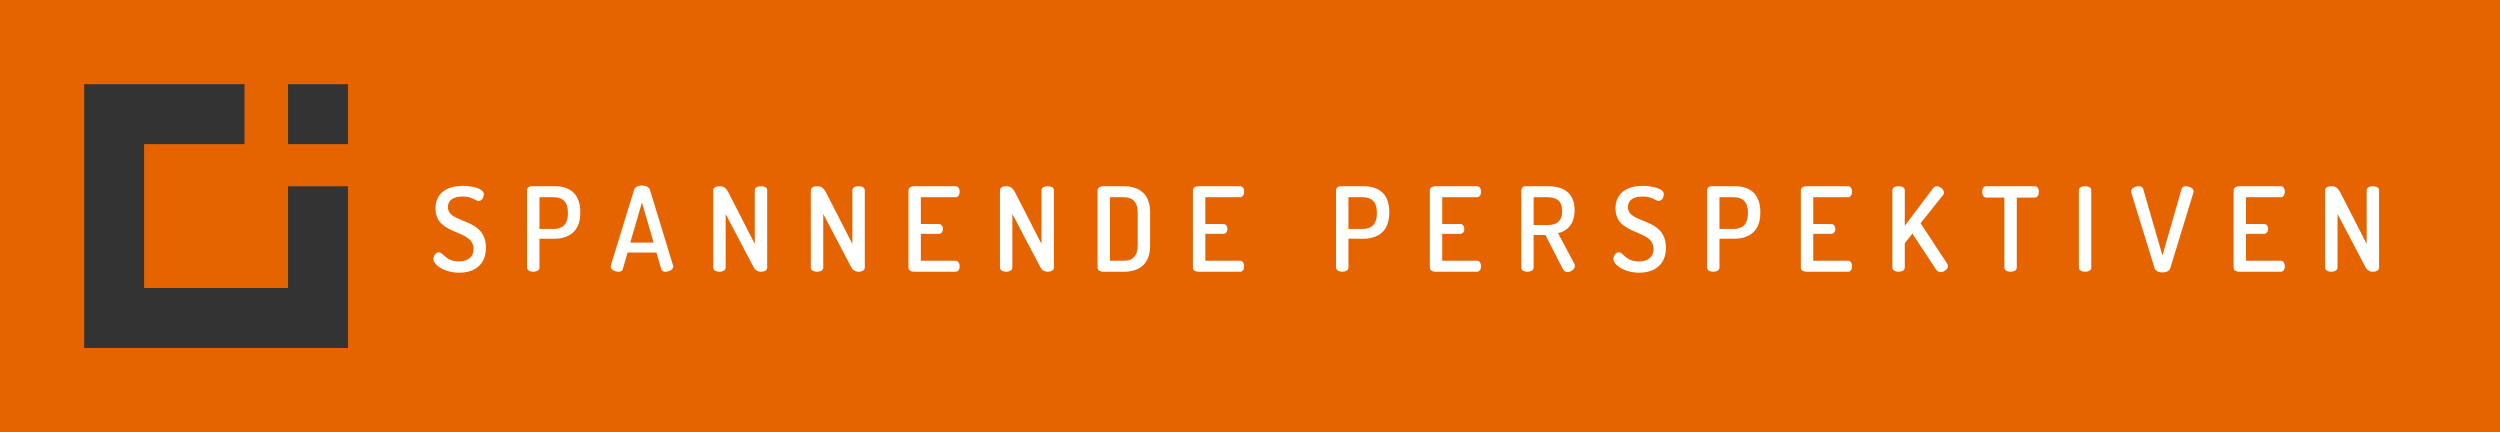 <?xml version="1.0" encoding="utf-8"?>
<!-- Generator: Adobe Illustrator 22.1.0, SVG Export Plug-In . SVG Version: 6.00 Build 0)  -->
<svg version="1.1" xmlns="http://www.w3.org/2000/svg" xmlns:xlink="http://www.w3.org/1999/xlink" x="0px" y="0px"
	 viewBox="0 0 683.667 118.182" style="enable-background:new 0 0 683.667 118.182;" xml:space="preserve">
<rect x="0" y="0" width="683.667" height="118.182" fill="#333333" stroke="none"/>
<style type="text/css">
	.st0{fill:#E66400;enable-background:new    ;}
	.st1{fill:#FFFFFF;}
	.st2{display:none;}
	.st3{display:inline;fill:#007EB8;enable-background:new    ;}
	.st4{display:inline;}
</style>
<g id="perspetiven">
	<path class="st0" d="M0,0v118.182h683.667V0H0z M95.159,95.159H23.023V23.023h43.844v16.395H39.417v39.347h39.347
		V50.941h16.395V95.159z M95.159,39.417H78.765V23.023h16.395V39.417z"/>
	<g>
		<path class="st1" d="M129.496,68.108c0-5.663-10.399-3.455-10.399-11.135c0-4.735,3.968-6.144,7.392-6.144
			c2.08,0,5.823,0.544,5.823,2.304c0,0.64-0.448,1.824-1.408,1.824c-0.864,0-1.696-1.216-4.415-1.216
			c-2.336,0-4,0.895-4,2.911c0,4.736,10.399,2.592,10.399,11.104c0,4.576-3.072,6.815-7.295,6.815
			c-4.16,0-7.072-2.176-7.072-3.775c0-0.769,0.672-1.824,1.472-1.824c1.152,0,1.92,2.528,5.472,2.528
			C127.768,71.501,129.496,70.413,129.496,68.108z"/>
		<path class="st1" d="M144.133,52.013c0-0.575,0.512-1.088,1.312-1.088h6.239c3.936,0,7.008,1.889,7.008,7.04v0.256
			c0,5.119-3.168,7.071-7.2,7.071h-3.968v7.903c0,0.736-0.832,1.12-1.696,1.12c-0.832,0-1.696-0.384-1.696-1.12
			V52.013z M147.525,53.933v8.672h3.968c2.368,0,3.808-1.344,3.808-4.16v-0.384c0-2.815-1.44-4.128-3.808-4.128
			H147.525z"/>
		<path class="st1" d="M167.009,72.908c0-0.096,0-0.191,0.032-0.288l6.368-20.734
			c0.256-0.768,1.184-1.151,2.144-1.151s1.92,0.384,2.176,1.151l6.336,20.734c0.032,0.097,0.064,0.192,0.064,0.288
			c0,0.8-1.184,1.408-2.144,1.408c-0.544,0-0.992-0.192-1.152-0.704l-1.312-4.544h-7.903l-1.312,4.544
			c-0.16,0.512-0.608,0.704-1.184,0.704C168.194,74.316,167.009,73.74,167.009,72.908z M178.753,66.348
			l-3.2-10.975l-3.2,10.975H178.753z"/>
		<path class="st1" d="M206.087,73.068l-7.647-14.559V73.196c0,0.736-0.832,1.12-1.696,1.12
			c-0.832,0-1.696-0.384-1.696-1.12V52.046c0-0.8,0.832-1.12,1.696-1.12c1.216,0,1.792,0.448,2.56,1.92
			l7.104,13.855V52.013c0-0.768,0.864-1.088,1.696-1.088c0.864,0,1.696,0.32,1.696,1.088V73.196
			c0,0.736-0.832,1.12-1.696,1.12C207.271,74.316,206.535,73.9,206.087,73.068z"/>
		<path class="st1" d="M232.778,73.068l-7.647-14.559V73.196c0,0.736-0.832,1.12-1.696,1.12
			c-0.832,0-1.696-0.384-1.696-1.12V52.046c0-0.8,0.832-1.12,1.696-1.12c1.216,0,1.792,0.448,2.56,1.92
			l7.104,13.855V52.013c0-0.768,0.864-1.088,1.696-1.088c0.864,0,1.696,0.32,1.696,1.088V73.196
			c0,0.736-0.832,1.12-1.696,1.12C233.962,74.316,233.226,73.9,232.778,73.068z"/>
		<path class="st1" d="M251.821,61.261h4.928c0.704,0,1.12,0.64,1.12,1.376c0,0.607-0.352,1.312-1.12,1.312h-4.928
			v7.359h9.503c0.704,0,1.12,0.704,1.12,1.536c0,0.704-0.352,1.472-1.12,1.472h-11.391
			c-0.736,0-1.504-0.384-1.504-1.12V52.046c0-0.735,0.768-1.12,1.504-1.12h11.391
			c0.768,0,1.12,0.769,1.12,1.473c0,0.831-0.416,1.535-1.12,1.535h-9.503V61.261z"/>
		<path class="st1" d="M284.496,73.068l-7.647-14.559V73.196c0,0.736-0.832,1.12-1.696,1.12
			c-0.832,0-1.696-0.384-1.696-1.12V52.046c0-0.8,0.832-1.12,1.696-1.12c1.216,0,1.792,0.448,2.56,1.92
			l7.104,13.855V52.013c0-0.768,0.864-1.088,1.696-1.088c0.864,0,1.696,0.32,1.696,1.088V73.196
			c0,0.736-0.832,1.12-1.696,1.12C285.68,74.316,284.944,73.9,284.496,73.068z"/>
		<path class="st1" d="M307.315,50.925c4.064,0,7.199,1.952,7.199,7.136v9.119c0,5.184-3.136,7.136-7.199,7.136
			h-5.664c-0.895,0-1.504-0.512-1.504-1.088V52.013c0-0.575,0.608-1.088,1.504-1.088H307.315z M303.539,53.933
			v17.375h3.776c2.399,0,3.808-1.312,3.808-4.128v-9.119c0-2.815-1.408-4.128-3.808-4.128H303.539z"/>
		<path class="st1" d="M329.616,61.261h4.928c0.704,0,1.12,0.64,1.12,1.376c0,0.607-0.352,1.312-1.12,1.312h-4.928
			v7.359h9.503c0.704,0,1.12,0.704,1.12,1.536c0,0.704-0.352,1.472-1.12,1.472h-11.391
			c-0.736,0-1.504-0.384-1.504-1.12V52.046c0-0.735,0.768-1.12,1.504-1.12h11.391
			c0.769,0,1.12,0.769,1.12,1.473c0,0.831-0.416,1.535-1.12,1.535h-9.503V61.261z"/>
		<path class="st1" d="M365.361,52.013c0-0.575,0.512-1.088,1.312-1.088h6.239c3.936,0,7.008,1.889,7.008,7.04v0.256
			c0,5.119-3.168,7.071-7.199,7.071h-3.968v7.903c0,0.736-0.832,1.12-1.696,1.12c-0.832,0-1.695-0.384-1.695-1.12
			V52.013z M368.753,53.933v8.672h3.968c2.367,0,3.808-1.344,3.808-4.16v-0.384c0-2.815-1.44-4.128-3.808-4.128
			H368.753z"/>
		<path class="st1" d="M394.4,61.261h4.928c0.703,0,1.119,0.64,1.119,1.376c0,0.607-0.352,1.312-1.119,1.312h-4.928
			v7.359h9.503c0.704,0,1.12,0.704,1.12,1.536c0,0.704-0.352,1.472-1.12,1.472h-11.391
			c-0.736,0-1.504-0.384-1.504-1.12V52.046c0-0.735,0.768-1.12,1.504-1.12h11.391
			c0.768,0,1.12,0.769,1.12,1.473c0,0.831-0.416,1.535-1.12,1.535h-9.503V61.261z"/>
		<path class="st1" d="M416.036,52.013c0-0.575,0.447-1.088,1.119-1.088h6.08c4.031,0,7.359,1.568,7.359,6.528
			c0,3.808-1.952,5.695-4.512,6.335l4.479,8.415c0.096,0.16,0.128,0.352,0.128,0.48
			c0,0.864-1.088,1.728-2.048,1.728c-0.576,0-1.023-0.384-1.344-0.991l-4.672-9.151h-3.231v8.927
			c0,0.736-0.832,1.12-1.696,1.12c-0.832,0-1.663-0.384-1.663-1.12V52.013z M419.395,53.933v7.616h3.84
			c2.399,0,3.968-1.024,3.968-3.809c0-2.783-1.568-3.808-3.968-3.808H419.395z"/>
		<path class="st1" d="M452.188,68.108c0-5.663-10.399-3.455-10.399-11.135c0-4.735,3.968-6.144,7.392-6.144
			c2.08,0,5.823,0.544,5.823,2.304c0,0.64-0.448,1.824-1.408,1.824c-0.863,0-1.695-1.216-4.415-1.216
			c-2.336,0-4,0.895-4,2.911c0,4.736,10.399,2.592,10.399,11.104c0,4.576-3.072,6.815-7.296,6.815
			c-4.159,0-7.071-2.176-7.071-3.775c0-0.769,0.672-1.824,1.472-1.824c1.152,0,1.92,2.528,5.472,2.528
			C450.46,71.501,452.188,70.413,452.188,68.108z"/>
		<path class="st1" d="M466.826,52.013c0-0.575,0.512-1.088,1.312-1.088h6.239c3.936,0,7.008,1.889,7.008,7.04v0.256
			c0,5.119-3.168,7.071-7.199,7.071h-3.968v7.903c0,0.736-0.832,1.12-1.696,1.12c-0.832,0-1.695-0.384-1.695-1.12
			V52.013z M470.217,53.933v8.672h3.968c2.367,0,3.808-1.344,3.808-4.16v-0.384c0-2.815-1.44-4.128-3.808-4.128
			H470.217z"/>
		<path class="st1" d="M495.865,61.261h4.928c0.703,0,1.119,0.64,1.119,1.376c0,0.607-0.352,1.312-1.119,1.312h-4.928
			v7.359h9.503c0.704,0,1.12,0.704,1.12,1.536c0,0.704-0.352,1.472-1.12,1.472h-11.391
			c-0.736,0-1.504-0.384-1.504-1.12V52.046c0-0.735,0.768-1.12,1.504-1.12h11.391
			c0.768,0,1.12,0.769,1.12,1.473c0,0.831-0.416,1.535-1.12,1.535h-9.503V61.261z"/>
		<path class="st1" d="M517.501,52.013c0-0.768,0.863-1.088,1.695-1.088c0.864,0,1.696,0.32,1.696,1.088v9.727
			l7.807-10.335c0.225-0.352,0.576-0.48,0.96-0.48c0.864,0,1.952,0.896,1.952,1.76
			c0,0.16-0.064,0.448-0.256,0.673l-6.144,7.679l7.296,11.104c0.128,0.192,0.191,0.384,0.191,0.607
			c0,0.832-1.023,1.664-1.983,1.664c-0.48,0-0.928-0.191-1.216-0.64l-6.528-9.888l-2.079,2.624v6.688
			c0,0.736-0.832,1.12-1.696,1.12c-0.832,0-1.695-0.384-1.695-1.12V52.013z"/>
		<path class="st1" d="M556.449,50.925c0.769,0,1.12,0.769,1.12,1.504c0,0.832-0.384,1.601-1.12,1.601h-4.928v19.166
			c0,0.736-0.863,1.12-1.695,1.12c-0.864,0-1.696-0.384-1.696-1.12V54.03h-4.959
			c-0.704,0-1.12-0.736-1.12-1.568c0-0.736,0.352-1.536,1.12-1.536H556.449z"/>
		<path class="st1" d="M568.505,52.013c0-0.768,0.863-1.088,1.695-1.088c0.864,0,1.696,0.32,1.696,1.088V73.196
			c0,0.736-0.832,1.12-1.696,1.12c-0.832,0-1.695-0.384-1.695-1.12V52.013z"/>
		<path class="st1" d="M582.814,52.622c-0.032-0.096-0.032-0.192-0.032-0.288c0-0.832,1.184-1.408,2.111-1.408
			c0.576,0,1.024,0.192,1.185,0.704l5.279,18.239l5.248-18.239c0.16-0.512,0.607-0.704,1.151-0.704
			c0.96,0,2.144,0.608,2.144,1.408c0,0.096-0.032,0.192-0.065,0.288l-6.336,20.734
			c-0.224,0.768-1.184,1.152-2.144,1.152s-1.888-0.385-2.144-1.152L582.814,52.622z"/>
		<path class="st1" d="M614.213,61.261h4.928c0.703,0,1.119,0.64,1.119,1.376c0,0.607-0.352,1.312-1.119,1.312h-4.928
			v7.359h9.503c0.704,0,1.12,0.704,1.12,1.536c0,0.704-0.352,1.472-1.12,1.472h-11.391
			c-0.736,0-1.504-0.384-1.504-1.12V52.046c0-0.735,0.768-1.12,1.504-1.12h11.391
			c0.768,0,1.12,0.769,1.12,1.473c0,0.831-0.416,1.535-1.12,1.535h-9.503V61.261z"/>
		<path class="st1" d="M646.886,73.068l-7.647-14.559V73.196c0,0.736-0.832,1.12-1.696,1.12
			c-0.832,0-1.695-0.384-1.695-1.12V52.046c0-0.8,0.831-1.12,1.695-1.12c1.216,0,1.792,0.448,2.56,1.92
			l7.104,13.855V52.013c0-0.768,0.864-1.088,1.696-1.088c0.864,0,1.695,0.32,1.695,1.088V73.196
			c0,0.736-0.831,1.12-1.695,1.12C648.07,74.316,647.334,73.9,646.886,73.068z"/>
	</g>
</g>
<g id="performance" class="st2">
	<path class="st3" d="M0,0v118.182h683.667V0H0z M95.159,95.159H23.023V23.023h43.844v16.395H39.417v39.347h39.347
		V50.941h16.395V95.159z M95.159,39.417H78.765V23.023h16.395V39.417z"/>
	<g class="st4">
		<path class="st1" d="M126.872,50.925c4.064,0,7.2,1.952,7.2,7.136v9.119c0,5.184-3.136,7.136-7.2,7.136h-5.664
			c-0.896,0-1.504-0.512-1.504-1.088V52.013c0-0.575,0.608-1.088,1.504-1.088H126.872z M123.096,53.933v17.375h3.776
			c2.4,0,3.808-1.312,3.808-4.128v-9.119c0-2.815-1.408-4.128-3.808-4.128H123.096z"/>
		<path class="st1" d="M144.066,72.908c0-0.096,0-0.191,0.032-0.288l6.368-20.734
			c0.256-0.768,1.184-1.151,2.144-1.151s1.92,0.384,2.176,1.151l6.336,20.734c0.032,0.097,0.064,0.192,0.064,0.288
			c0,0.8-1.184,1.408-2.144,1.408c-0.544,0-0.992-0.192-1.152-0.704l-1.312-4.544h-7.903l-1.312,4.544
			c-0.16,0.512-0.608,0.704-1.184,0.704C145.25,74.316,144.066,73.74,144.066,72.908z M155.809,66.348
			l-3.2-10.975l-3.2,10.975H155.809z"/>
		<path class="st1" d="M182.49,52.013c0-0.768,0.832-1.088,1.696-1.088c0.832,0,1.696,0.32,1.696,1.088v15.359
			c0,5.184-3.2,7.136-7.327,7.136c-4.096,0-7.296-1.952-7.296-7.136V52.013c0-0.768,0.832-1.088,1.696-1.088
			c0.832,0,1.696,0.32,1.696,1.088v15.359c0,2.815,1.472,4.128,3.904,4.128c2.464,0,3.936-1.312,3.936-4.128
			V52.013z"/>
		<path class="st1" d="M200.852,61.261h4.928c0.704,0,1.12,0.64,1.12,1.376c0,0.607-0.352,1.312-1.12,1.312h-4.928
			v7.359h9.503c0.704,0,1.12,0.704,1.12,1.536c0,0.704-0.352,1.472-1.12,1.472h-11.391
			c-0.736,0-1.504-0.384-1.504-1.12V52.046c0-0.735,0.768-1.12,1.504-1.12h11.391
			c0.768,0,1.12,0.769,1.12,1.473c0,0.831-0.416,1.535-1.12,1.535h-9.503V61.261z"/>
		<path class="st1" d="M222.2,52.013c0-0.575,0.448-1.088,1.12-1.088h6.08c4.032,0,7.359,1.568,7.359,6.528
			c0,3.808-1.952,5.695-4.512,6.335l4.479,8.415c0.096,0.16,0.128,0.352,0.128,0.48
			c0,0.864-1.088,1.728-2.048,1.728c-0.576,0-1.024-0.384-1.344-0.991l-4.672-9.151h-3.231v8.927
			c0,0.736-0.832,1.12-1.696,1.12c-0.832,0-1.664-0.384-1.664-1.12V52.013z M225.56,53.933v7.616h3.84
			c2.399,0,3.967-1.024,3.967-3.809c0-2.783-1.568-3.808-3.967-3.808H225.56z"/>
		<path class="st1" d="M259.188,63.533h-7.968v9.663c0,0.736-0.832,1.12-1.696,1.12
			c-0.832,0-1.696-0.384-1.696-1.12V52.013c0-0.768,0.864-1.088,1.696-1.088c0.864,0,1.696,0.32,1.696,1.088v8.832
			h7.968v-8.832c0-0.768,0.864-1.088,1.696-1.088c0.864,0,1.696,0.32,1.696,1.088V73.196
			c0,0.736-0.832,1.12-1.696,1.12c-0.832,0-1.696-0.384-1.696-1.12V63.533z"/>
		<path class="st1" d="M273.226,72.908c0-0.096,0-0.191,0.032-0.288l6.368-20.734
			c0.256-0.768,1.184-1.151,2.144-1.151s1.92,0.384,2.176,1.151l6.336,20.734c0.032,0.097,0.064,0.192,0.064,0.288
			c0,0.8-1.184,1.408-2.144,1.408c-0.544,0-0.992-0.192-1.152-0.704l-1.312-4.544h-7.903l-1.312,4.544
			c-0.16,0.512-0.608,0.704-1.184,0.704C274.41,74.316,273.226,73.74,273.226,72.908z M284.969,66.348
			l-3.2-10.975L278.57,66.348H284.969z"/>
		<path class="st1" d="M300.976,52.046c0-0.735,0.769-1.12,1.504-1.12h11.231c0.768,0,1.088,0.769,1.088,1.473
			c0,0.831-0.384,1.535-1.088,1.535h-9.344v7.328h4.96c0.704,0,1.088,0.64,1.088,1.376
			c0,0.607-0.32,1.312-1.088,1.312h-4.96v9.247c0,0.769-0.831,1.12-1.695,1.12c-0.832,0-1.696-0.352-1.696-1.12
			V52.046z"/>
		<path class="st1" d="M338.886,50.925c0.768,0,1.12,0.769,1.12,1.504c0,0.832-0.384,1.601-1.12,1.601h-4.928v19.166
			c0,0.736-0.864,1.12-1.695,1.12c-0.864,0-1.696-0.384-1.696-1.12V54.03h-4.96c-0.704,0-1.12-0.736-1.12-1.568
			c0-0.736,0.352-1.536,1.12-1.536H338.886z"/>
		<path class="st1" d="M354.046,61.261h4.928c0.703,0,1.119,0.64,1.119,1.376c0,0.607-0.352,1.312-1.119,1.312h-4.928
			v7.359h9.503c0.704,0,1.12,0.704,1.12,1.536c0,0.704-0.352,1.472-1.12,1.472h-11.391
			c-0.736,0-1.504-0.384-1.504-1.12V52.046c0-0.735,0.768-1.12,1.504-1.12h11.391
			c0.768,0,1.12,0.769,1.12,1.473c0,0.831-0.416,1.535-1.12,1.535h-9.503V61.261z"/>
		<path class="st1" d="M389.214,52.013c0-0.575,0.512-1.088,1.312-1.088h6.239c3.936,0,7.008,1.889,7.008,7.04v0.256
			c0,5.119-3.168,7.071-7.199,7.071h-3.968v7.903c0,0.736-0.832,1.12-1.696,1.12c-0.832,0-1.695-0.384-1.695-1.12
			V52.013z M392.605,53.933v8.672h3.968c2.367,0,3.808-1.344,3.808-4.16v-0.384c0-2.815-1.44-4.128-3.808-4.128
			H392.605z"/>
		<path class="st1" d="M417.964,61.261h4.928c0.703,0,1.119,0.64,1.119,1.376c0,0.607-0.352,1.312-1.119,1.312h-4.928
			v7.359h9.503c0.704,0,1.12,0.704,1.12,1.536c0,0.704-0.352,1.472-1.12,1.472h-11.391
			c-0.736,0-1.504-0.384-1.504-1.12V52.046c0-0.735,0.768-1.12,1.504-1.12h11.391
			c0.768,0,1.12,0.769,1.12,1.473c0,0.831-0.416,1.535-1.12,1.535h-9.503V61.261z"/>
		<path class="st1" d="M439.312,52.013c0-0.575,0.447-1.088,1.119-1.088h6.08c4.031,0,7.359,1.568,7.359,6.528
			c0,3.808-1.952,5.695-4.512,6.335l4.479,8.415c0.096,0.16,0.128,0.352,0.128,0.48
			c0,0.864-1.088,1.728-2.048,1.728c-0.576,0-1.023-0.384-1.344-0.991l-4.672-9.151h-3.231v8.927
			c0,0.736-0.832,1.12-1.696,1.12c-0.832,0-1.663-0.384-1.663-1.12V52.013z M442.671,53.933v7.616h3.84
			c2.399,0,3.968-1.024,3.968-3.809c0-2.783-1.568-3.808-3.968-3.808H442.671z"/>
		<path class="st1" d="M464.941,52.046c0-0.735,0.768-1.12,1.504-1.12h11.23c0.769,0,1.088,0.769,1.088,1.473
			c0,0.831-0.384,1.535-1.088,1.535h-9.343v7.328h4.959c0.704,0,1.088,0.64,1.088,1.376
			c0,0.607-0.319,1.312-1.088,1.312h-4.959v9.247c0,0.769-0.832,1.12-1.696,1.12c-0.832,0-1.695-0.352-1.695-1.12
			V52.046z"/>
		<path class="st1" d="M488.569,67.373v-9.312c0-5.184,3.103-7.136,7.168-7.136c4.031,0,7.199,1.952,7.199,7.136v9.312
			c0,5.184-3.168,7.136-7.199,7.136C491.673,74.508,488.569,72.556,488.569,67.373z M499.545,58.061
			c0-2.815-1.44-4.128-3.808-4.128c-2.4,0-3.776,1.312-3.776,4.128v9.312c0,2.815,1.376,4.128,3.776,4.128
			c2.367,0,3.808-1.312,3.808-4.128V58.061z"/>
		<path class="st1" d="M514.358,52.013c0-0.575,0.447-1.088,1.119-1.088h6.08c4.031,0,7.359,1.568,7.359,6.528
			c0,3.808-1.952,5.695-4.512,6.335l4.479,8.415c0.096,0.16,0.128,0.352,0.128,0.48
			c0,0.864-1.088,1.728-2.048,1.728c-0.576,0-1.023-0.384-1.344-0.991l-4.672-9.151h-3.231v8.927
			c0,0.736-0.832,1.12-1.696,1.12c-0.832,0-1.663-0.384-1.663-1.12V52.013z M517.717,53.933v7.616h3.84
			c2.399,0,3.968-1.024,3.968-3.809c0-2.783-1.568-3.808-3.968-3.808H517.717z"/>
		<path class="st1" d="M550.066,65.773c-0.352,0.575-0.8,0.768-1.248,0.768c-0.416,0-0.864-0.192-1.152-0.768
			l-4.287-8.128V73.196c0,0.736-0.832,1.12-1.696,1.12c-0.832,0-1.695-0.384-1.695-1.12V52.622
			c0-1.248,0.831-1.696,1.695-1.696c1.216,0,1.888,0.416,2.688,1.92l4.481,8.479l4.543-8.479
			c0.8-1.504,1.44-1.92,2.656-1.92c0.895,0,1.695,0.448,1.695,1.696V73.196c0,0.736-0.831,1.12-1.695,1.12
			c-0.832,0-1.696-0.384-1.696-1.12V57.838L550.066,65.773z"/>
		<path class="st1" d="M568.409,72.908c0-0.096,0-0.191,0.031-0.288l6.368-20.734
			c0.256-0.768,1.184-1.151,2.144-1.151s1.92,0.384,2.176,1.151l6.336,20.734
			c0.032,0.097,0.064,0.192,0.064,0.288c0,0.8-1.184,1.408-2.144,1.408c-0.544,0-0.992-0.192-1.152-0.704
			l-1.312-4.544h-7.903l-1.312,4.544c-0.16,0.512-0.608,0.704-1.185,0.704
			C569.592,74.316,568.409,73.74,568.409,72.908z M580.152,66.348l-3.2-10.975l-3.199,10.975H580.152z"/>
		<path class="st1" d="M607.199,73.068l-7.647-14.559V73.196c0,0.736-0.832,1.12-1.696,1.12
			c-0.832,0-1.695-0.384-1.695-1.12V52.046c0-0.8,0.831-1.12,1.695-1.12c1.216,0,1.792,0.448,2.56,1.92
			l7.104,13.855V52.013c0-0.768,0.864-1.088,1.696-1.088c0.864,0,1.695,0.32,1.695,1.088V73.196
			c0,0.736-0.831,1.12-1.695,1.12C608.383,74.316,607.646,73.9,607.199,73.068z"/>
		<path class="st1" d="M629.579,53.933c-2.464,0-3.84,1.312-3.84,4.128v9.312c0,2.815,1.376,4.128,3.904,4.128
			c3.264,0,3.552-2.208,3.68-3.616c0.064-0.832,0.735-1.12,1.664-1.12c1.184,0,1.728,0.352,1.728,1.76
			c0,3.521-2.912,5.984-7.296,5.984c-3.871,0-7.071-1.952-7.071-7.136v-9.312c0-5.184,3.232-7.136,7.104-7.136
			c4.384,0,7.264,2.4,7.264,5.792c0,1.44-0.544,1.76-1.696,1.76c-1.023,0-1.663-0.352-1.695-1.12
			C633.259,56.237,632.875,53.933,629.579,53.933z"/>
		<path class="st1" d="M651.048,61.261h4.928c0.703,0,1.119,0.64,1.119,1.376c0,0.607-0.352,1.312-1.119,1.312h-4.928
			v7.359h9.503c0.704,0,1.12,0.704,1.12,1.536c0,0.704-0.352,1.472-1.12,1.472h-11.391
			c-0.736,0-1.504-0.384-1.504-1.12V52.046c0-0.735,0.768-1.12,1.504-1.12h11.391
			c0.768,0,1.12,0.769,1.12,1.473c0,0.831-0.416,1.535-1.12,1.535h-9.503V61.261z"/>
	</g>
</g>
</svg>
